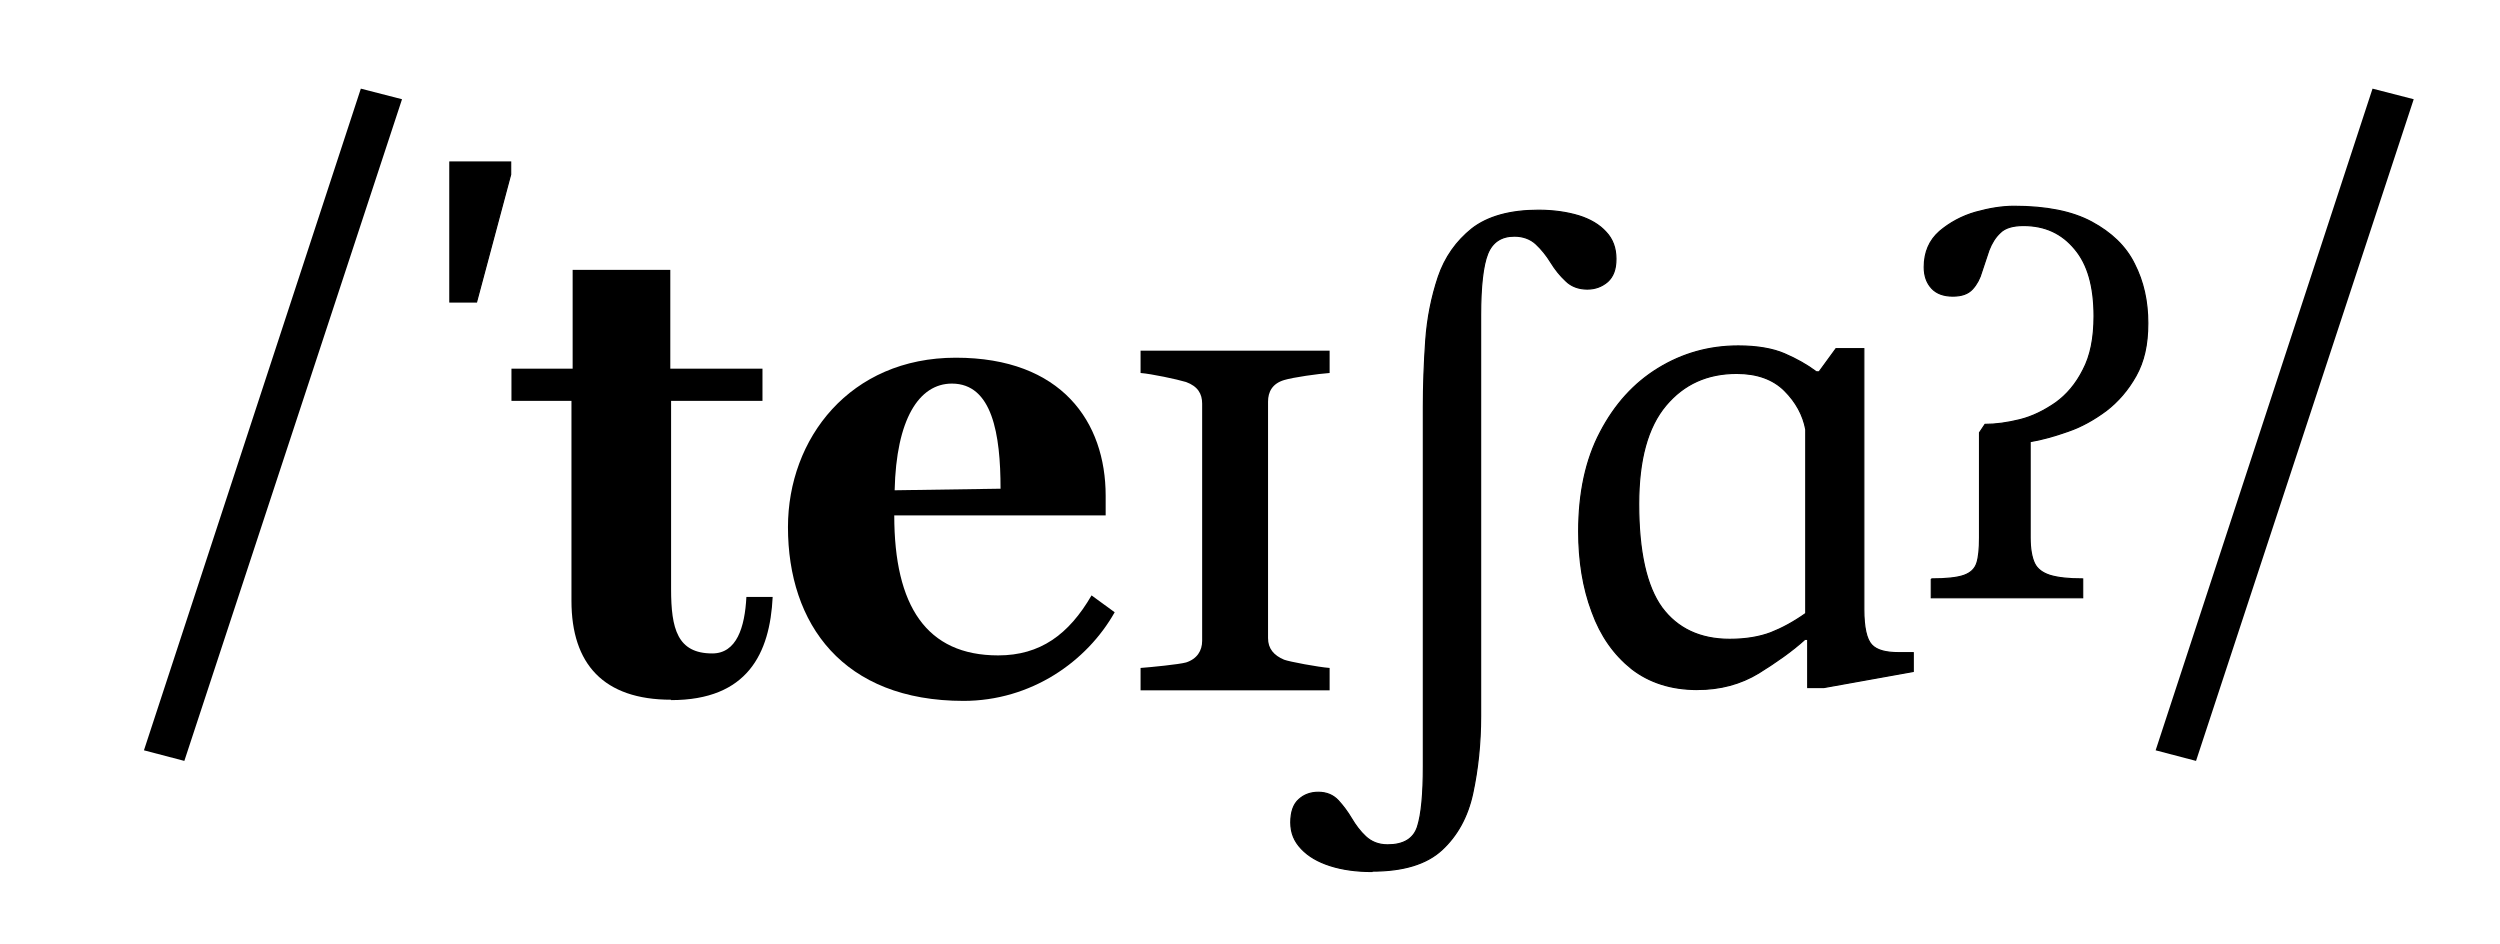 <?xml version="1.0" encoding="UTF-8"?> <svg xmlns="http://www.w3.org/2000/svg" id="a" data-name="Layer 1" width="63.74" height="24.07" viewBox="0 0 63.74 24.07"><path d="M4.7,19.4l-1.03-.27L9.2,2.26l1.05.27-5.55,16.87Z" style="stroke-width: 0px;"></path><polygon points="11.47 4.13 11.47 7.7 12.15 7.7 13.02 4.45 13.02 4.13 11.47 4.13" style="stroke-width: 0px;"></polygon><polygon points="12.15 7.7 11.47 7.7 11.47 4.13 13.02 4.13 13.02 4.45 12.15 7.7" style="fill: none; stroke: #000; stroke-miterlimit: 10; stroke-width: .03px;"></polygon><g><path d="M17.11,17.84c-1.72,0-2.54-.91-2.54-2.52v-5.1h-1.53v-.82h1.56v-2.52h2.49v2.52h2.35v.82h-2.33v4.8c0,1.01.16,1.64,1.05,1.64.62,0,.83-.66.87-1.44h.67c-.07,1.44-.64,2.63-2.59,2.63Z" style="stroke-width: 0px;"></path><path d="M24.57,17.87c-3.08,0-4.48-1.96-4.48-4.43,0-2.26,1.58-4.32,4.28-4.32s3.82,1.64,3.82,3.52v.5h-5.39c0,2.31.82,3.57,2.65,3.57,1.07,0,1.8-.53,2.38-1.53l.59.43c-.71,1.26-2.13,2.26-3.86,2.26ZM24.27,9.78c-.84,0-1.42.91-1.46,2.72l2.7-.04c0-1.39-.21-2.68-1.24-2.68Z" style="stroke-width: 0px;"></path></g><path d="M29.08,9.51c.27.02.93.16,1.16.23.3.11.41.3.41.55v6.05c0,.25-.13.46-.41.55-.18.05-.89.12-1.16.14v.57h4.82v-.57c-.28-.02-1.03-.16-1.16-.21-.26-.11-.41-.28-.41-.55v-6.03c0-.25.11-.46.41-.55.23-.07.87-.16,1.16-.18v-.57h-4.82v.57Z" style="stroke-width: 0px;"></path><path d="M34.98,22.22c-.4,0-.76-.05-1.07-.15-.31-.1-.55-.24-.73-.43s-.27-.4-.27-.67.07-.47.21-.59c.13-.12.3-.18.49-.18.21,0,.38.07.51.21.12.13.24.29.34.46.1.17.22.33.36.46s.32.21.56.21c.4,0,.66-.15.76-.46.1-.31.15-.82.15-1.55v-9.15c0-.55.02-1.11.06-1.69s.15-1.12.32-1.63c.17-.5.46-.91.86-1.23.4-.31.97-.47,1.69-.47.39,0,.73.05,1.03.14.29.09.53.23.7.42.17.18.25.41.25.68s-.07.45-.21.58c-.14.12-.31.19-.52.19-.22,0-.41-.07-.55-.21-.14-.13-.27-.29-.38-.47-.11-.18-.24-.34-.38-.47-.14-.13-.33-.2-.55-.2-.33,0-.56.15-.68.45-.12.3-.18.83-.18,1.57v10.22c0,.7-.07,1.35-.2,1.96s-.4,1.09-.79,1.45c-.39.36-.98.54-1.78.54" style="stroke-width: 0px;"></path><path d="M34.98,22.22c-.4,0-.76-.05-1.07-.15-.31-.1-.55-.24-.73-.43s-.27-.4-.27-.67.07-.47.21-.59c.13-.12.3-.18.49-.18.21,0,.38.07.51.21.12.13.24.29.34.46.1.17.22.33.36.46s.32.21.56.21c.4,0,.66-.15.76-.46.1-.31.15-.82.15-1.55v-9.15c0-.55.02-1.11.06-1.69s.15-1.12.32-1.63c.17-.5.46-.91.86-1.23.4-.31.97-.47,1.69-.47.39,0,.73.05,1.03.14.29.09.53.23.7.42.17.18.25.41.25.68s-.07.45-.21.58c-.14.12-.31.19-.52.19-.22,0-.41-.07-.55-.21-.14-.13-.27-.29-.38-.47-.11-.18-.24-.34-.38-.47-.14-.13-.33-.2-.55-.2-.33,0-.56.15-.68.45-.12.3-.18.83-.18,1.57v10.22c0,.7-.07,1.35-.2,1.96s-.4,1.09-.79,1.45c-.39.36-.98.54-1.78.54Z" style="fill: none; stroke: #000; stroke-miterlimit: 10; stroke-width: .03px;"></path><path d="M44.1,16.3c.41,0,.76-.06,1.05-.17.28-.11.58-.27.89-.49v-4.69c-.07-.37-.25-.7-.54-.99s-.7-.44-1.22-.44c-.75,0-1.35.27-1.81.82-.46.55-.69,1.38-.69,2.51,0,1.22.2,2.1.59,2.64.4.54.98.81,1.73.81M43.27,17.58c-.66,0-1.22-.18-1.67-.53-.45-.36-.79-.84-1.01-1.45-.23-.61-.34-1.3-.34-2.05,0-.98.18-1.83.55-2.53.37-.71.86-1.25,1.48-1.63s1.3-.57,2.04-.57c.48,0,.88.07,1.18.2.3.13.57.28.81.46h.07l.43-.59h.71v6.65c0,.46.07.76.2.9.13.14.36.2.69.2h.37v.48l-2.28.41h-.41v-1.23h-.07c-.33.3-.73.58-1.18.86-.46.28-.98.42-1.57.42" style="stroke-width: 0px;"></path><path d="M44.1,16.3c.41,0,.76-.06,1.05-.17.28-.11.58-.27.89-.49v-4.69c-.07-.37-.25-.7-.54-.99s-.7-.44-1.22-.44c-.75,0-1.35.27-1.81.82-.46.55-.69,1.38-.69,2.51,0,1.22.2,2.1.59,2.64.4.54.98.81,1.73.81ZM43.27,17.58c-.66,0-1.22-.18-1.67-.53-.45-.36-.79-.84-1.01-1.45-.23-.61-.34-1.3-.34-2.05,0-.98.18-1.83.55-2.53.37-.71.86-1.25,1.48-1.63s1.3-.57,2.04-.57c.48,0,.88.07,1.18.2.3.13.57.28.81.46h.07l.43-.59h.71v6.65c0,.46.07.76.2.9.13.14.36.2.69.2h.37v.48l-2.28.41h-.41v-1.23h-.07c-.33.3-.73.58-1.18.86-.46.28-.98.42-1.57.42Z" style="fill: none; stroke: #000; stroke-miterlimit: 10; stroke-width: .03px;"></path><path d="M49.24,14.76c.38,0,.66-.03.83-.09.17-.06.28-.16.33-.31.05-.15.07-.37.07-.65v-2.68l.14-.21c.27,0,.57-.04.89-.12.32-.08.62-.23.91-.43.28-.2.52-.48.7-.84.19-.36.28-.81.28-1.37,0-.75-.16-1.32-.49-1.71-.33-.4-.76-.6-1.31-.6-.27,0-.47.06-.59.18-.13.12-.22.27-.29.45-.06.18-.12.36-.18.54-.05.18-.13.33-.24.45s-.27.18-.5.18c-.24,0-.42-.07-.54-.2-.13-.14-.19-.32-.19-.54,0-.38.13-.68.39-.91.26-.22.57-.39.92-.49.36-.1.68-.15.98-.15.82,0,1.48.13,1.98.4.5.27.87.62,1.09,1.07.23.45.34.95.34,1.51s-.1.98-.3,1.34c-.2.36-.46.66-.76.89-.31.23-.63.41-.98.53-.34.12-.66.21-.96.26v2.45c0,.28.04.5.11.65s.21.25.4.31c.2.06.47.09.83.09v.48h-3.86v-.48Z" style="stroke-width: 0px;"></path><path d="M49.24,14.76c.38,0,.66-.03.83-.09.17-.06.28-.16.33-.31.05-.15.07-.37.07-.65v-2.68l.14-.21c.27,0,.57-.04.89-.12.32-.08.62-.23.91-.43.28-.2.52-.48.7-.84.19-.36.28-.81.28-1.37,0-.75-.16-1.32-.49-1.71-.33-.4-.76-.6-1.31-.6-.27,0-.47.06-.59.18-.13.12-.22.27-.29.45-.06.18-.12.36-.18.54-.05.18-.13.33-.24.45s-.27.18-.5.18c-.24,0-.42-.07-.54-.2-.13-.14-.19-.32-.19-.54,0-.38.13-.68.39-.91.26-.22.57-.39.92-.49.36-.1.68-.15.98-.15.82,0,1.48.13,1.98.4.5.27.87.62,1.09,1.07.23.45.34.95.34,1.51s-.1.98-.3,1.34c-.2.36-.46.66-.76.89-.31.23-.63.41-.98.53-.34.12-.66.21-.96.26v2.45c0,.28.04.5.11.65s.21.25.4.31c.2.06.47.09.83.09v.48h-3.86v-.48Z" style="fill: none; stroke: #000; stroke-miterlimit: 10; stroke-width: .03px;"></path><path d="M55.99,19.4l-1.03-.27,5.53-16.87,1.05.27-5.55,16.87Z" style="stroke-width: 0px;"></path></svg> 